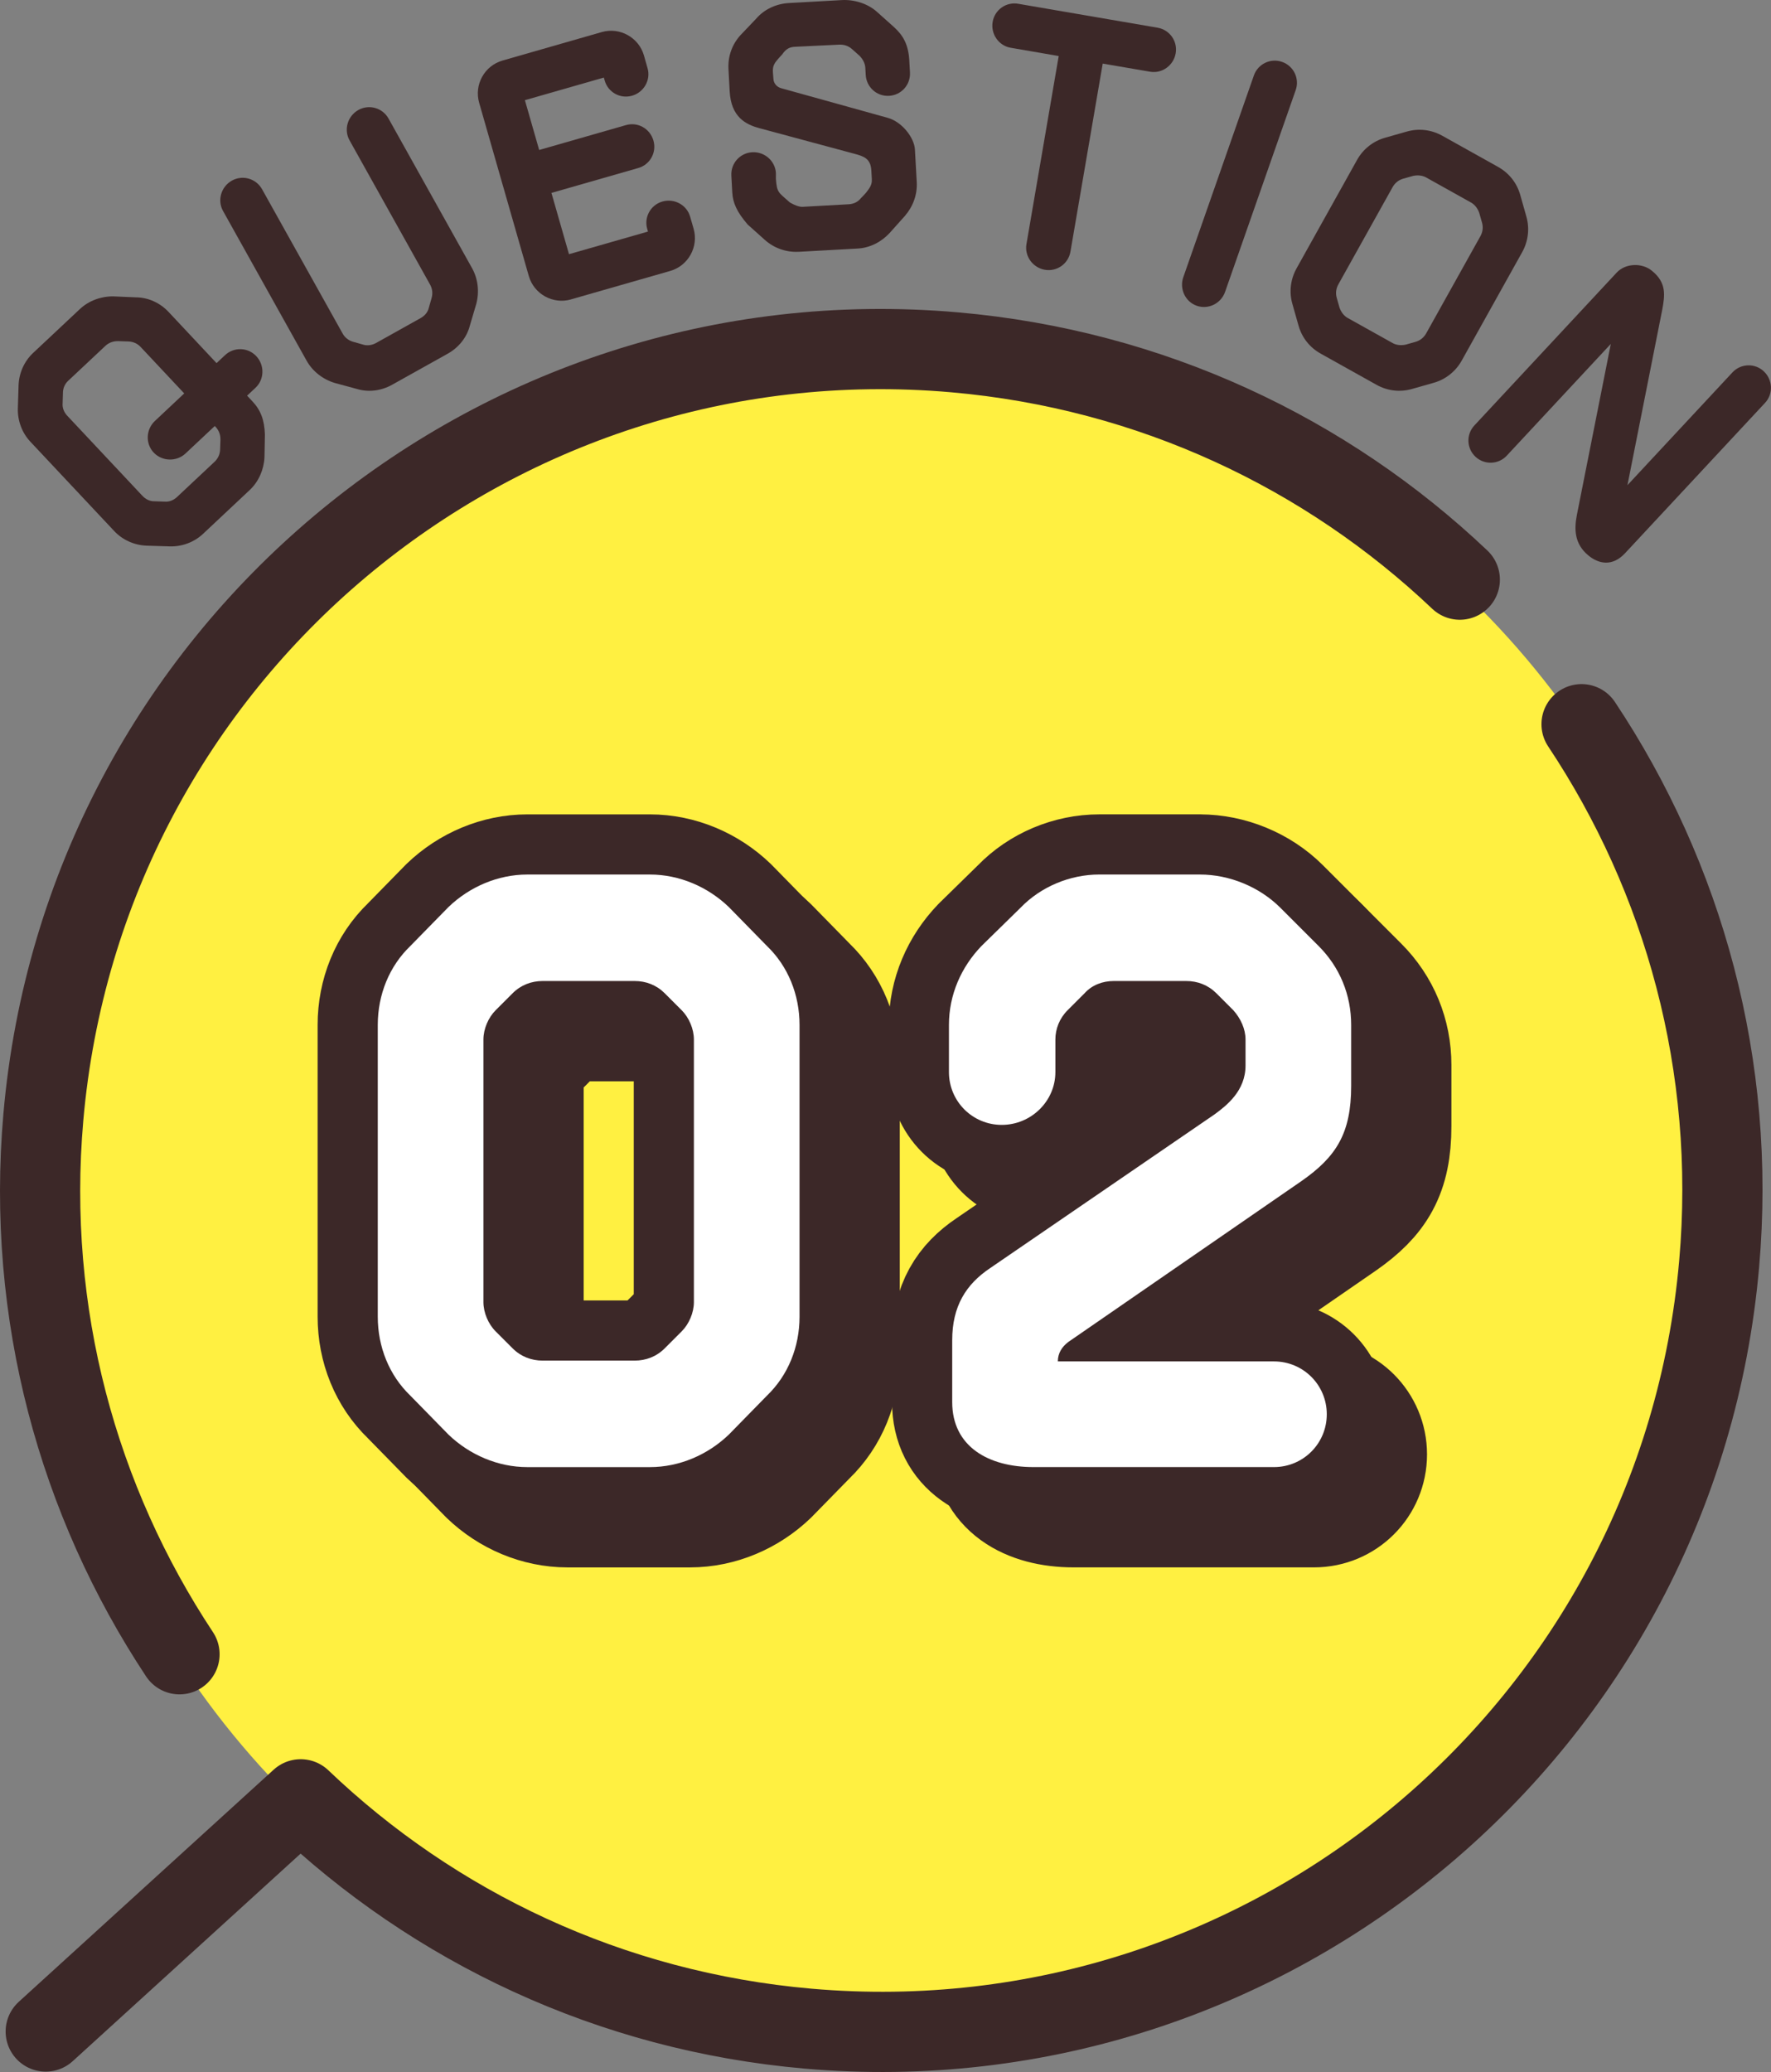 <?xml version="1.0" encoding="UTF-8"?>
<svg xmlns="http://www.w3.org/2000/svg" viewBox="0 0 83.742 97.945">
  <rect x="0" y="0" width="83.742" height="97.945" fill="#808080" stroke="none"/>
  <defs>
    <style>
      .cls-1 {
        fill: #3c2828;
      }

      .cls-1, .cls-2, .cls-3 {
        stroke-width: 0px;
      }

      .cls-4 {
        stroke-width: 5.688px;
      }

      .cls-4, .cls-5 {
        fill: none;
        stroke: #3c2828;
        stroke-linecap: round;
        stroke-linejoin: round;
      }

      .cls-2 {
        fill: #fff041;
        mix-blend-mode: multiply;
      }

      .cls-5 {
        stroke-width: 3.792px;
      }

      .cls-6 {
        isolation: isolate;
      }

      .cls-3 {
        fill: #fff;
      }
    </style>
  </defs>
  <g class="cls-6">
    <g id="_レイヤー_2" data-name="レイヤー 2">
      <g id="object">
        <g>
          <path class="cls-1" d="M12.505,21.626c-.03.581-.276,1.143-.699,1.54l-2.21,2.074c-.423.396-1,.606-1.569.588l-1.094-.034c-.569-.019-1.132-.264-1.529-.687l-3.972-4.231c-.397-.423-.605-1-.588-1.569l.034-1.094c.019-.57.264-1.133.688-1.529l2.21-2.074c.423-.396.999-.606,1.581-.6l1.081.046c.582.007,1.133.264,1.53.687l2.271,2.422.4-.375c.423-.397,1.083-.377,1.48.047.396.423.387,1.096-.036,1.492l-.399.375.254.271c.397.423.564.885.588,1.569l-.021,1.083ZM10.422,20.773c.007-.205-.067-.424-.222-.589-.01-.012-.032-.035-.043-.047l-1.388,1.302c-.422.396-1.106.375-1.504-.048-.396-.423-.364-1.095.06-1.492l1.386-1.302c-.783-.834-1.632-1.739-2.062-2.197-.153-.165-.368-.252-.573-.258-.159-.006-.318-.011-.479-.016-.227-.007-.447.066-.611.221-.47.441-1.28,1.202-1.763,1.654-.165.154-.251.368-.247.586-.004.158-.01.318-.015.479-.019.215.066.424.221.588.761.811,2.79,2.973,3.552,3.784.154.165.357.263.573.258.16.005.319.011.479.016.216.018.425-.067.589-.222.481-.452,1.293-1.213,1.763-1.654.166-.154.263-.356.27-.584.005-.16.011-.319.016-.479Z"/>
          <path class="cls-1" d="M18.547,18.185c-.521.291-1.123.369-1.68.199l-1.044-.283c-.557-.17-1.042-.545-1.325-1.051l-3.952-7.078c-.283-.507-.088-1.15.418-1.434.507-.282,1.142-.102,1.426.404.966,1.73,3.166,5.671,3.811,6.824.102.184.274.327.493.389.154.044.308.088.46.131.207.07.442.031.625-.071.577-.322,1.534-.856,2.11-1.179.198-.11.342-.282.39-.494.044-.153.086-.307.131-.461.062-.219.029-.441-.072-.624-.645-1.153-2.844-5.094-3.811-6.825-.282-.506-.089-1.149.418-1.433.506-.282,1.143-.103,1.426.404l3.952,7.077c.282.507.347,1.117.199,1.68l-.307,1.039c-.147.562-.531,1.034-1.052,1.324l-2.616,1.461Z"/>
          <path class="cls-1" d="M26.999,14.154c-.853.244-1.749-.253-1.994-1.105l-2.349-8.194c-.243-.853.254-1.749,1.106-1.993l4.693-1.346c.853-.244,1.749.254,1.994,1.105l.171.604c.161.558-.176,1.141-.733,1.3-.556.16-1.136-.16-1.295-.719l-.04-.139-3.732,1.069.675,2.354,4.104-1.176c.558-.16,1.136.16,1.3.734.159.557-.161,1.135-.719,1.295l-4.105,1.176.83,2.897,3.734-1.069-.035-.125c-.16-.557.16-1.135.718-1.295.559-.16,1.151.156,1.311.714l.165.573c.243.852-.254,1.749-1.104,1.993l-4.694,1.345Z"/>
          <path class="cls-1" d="M37.768,11.902c-.597.033-1.173-.178-1.598-.558l-.815-.729c-.518-.602-.703-1.026-.73-1.525l-.043-.789c-.032-.579.408-1.072.988-1.104.579-.033,1.087.407,1.119.986.001.017-.002.259-.001.275.053.658.115.623.642,1.095.002.016.385.236.61.224.611-.033,1.578-.087,2.188-.121.227-.012.431-.104.566-.273.106-.119.23-.223.319-.356.196-.253.222-.384.21-.593-.002-.032-.019-.338-.021-.37-.031-.563-.345-.675-.804-.796l-4.475-1.205c-.654-.173-1.353-.521-1.42-1.745l-.057-1.046c-.033-.596.161-1.155.556-1.598l.763-.801c.381-.44.947-.697,1.543-.73L39.804.004c.58-.032,1.219.158,1.661.554l.799.715c.441.396.675.818.729,1.525l.035.628c.032.579-.408,1.072-.988,1.104-.579.033-1.071-.408-1.104-.988-.007-.112-.013-.225-.019-.338-.012-.209-.12-.413-.273-.566-.119-.105-.238-.212-.357-.318-.17-.152-.383-.221-.608-.209-.563.031-1.498.067-2.077.1-.21.012-.369.053-.551.272-.059.101-.166.187-.318.373-.256.305-.184.478-.161.88.012.21.167.379.363.433l5.034,1.399c.688.188,1.263.947,1.293,1.495l.087,1.545c.032.596-.179,1.156-.559,1.597l-.729.815c-.396.426-.931.697-1.509.729l-2.784.154Z"/>
          <path class="cls-1" d="M48.148.179l6.59,1.131c.571.099.953.639.854,1.21-.098.571-.64.969-1.211.87l-2.239-.384-1.526,8.892c-.099.572-.639.953-1.21.855-.571-.099-.968-.641-.87-1.213l1.525-8.891-2.27-.391c-.572-.098-.951-.653-.853-1.225.098-.572.637-.953,1.209-.855Z"/>
          <path class="cls-1" d="M57.929,13.796c-.191.549-.792.85-1.34.658s-.828-.803-.637-1.35l3.337-9.535c.192-.548.787-.834,1.335-.643s.834.787.643,1.334l-3.338,9.535Z"/>
          <path class="cls-1" d="M69.119,17.043c-.283.508-.755.891-1.325,1.052l-1.029.292c-.57.162-1.159.092-1.68-.199l-2.631-1.469c-.521-.29-.89-.754-1.052-1.324l-.292-1.03c-.163-.569-.085-1.173.198-1.679l2.859-5.123c.282-.507.754-.889,1.324-1.051l1.03-.293c.57-.161,1.158-.091,1.68.199l2.631,1.469c.521.291.89.754,1.052,1.324l.292,1.031c.161.57.083,1.172-.2,1.679l-2.857,5.122ZM69.999,11.168c.11-.197.142-.42.08-.639-.044-.153-.088-.307-.131-.461-.07-.205-.206-.392-.39-.494-.577-.321-1.547-.863-2.124-1.186-.184-.102-.414-.119-.624-.071-.154.044-.308.087-.461.13-.22.062-.392.207-.502.403-.549.985-2.01,3.603-2.56,4.588-.11.197-.143.419-.08.639.043.153.087.307.131.46.07.205.205.393.389.494.577.322,1.549.863,2.125,1.186.183.103.412.12.624.072.154-.044.307-.088.461-.131.219-.062.392-.206.502-.402.549-.986,2.01-3.604,2.56-4.588Z"/>
          <path class="cls-1" d="M71.249,21.539c-.396.424-1.056.447-1.48.053-.424-.396-.449-1.057-.053-1.48l6.733-7.23c.418-.447,1.203-.465,1.662-.082.704.568.612,1.165.488,1.842l-1.645,8.292,4.965-5.331c.396-.424,1.057-.447,1.479-.053.426.396.461,1.067.064,1.492l-6.623,7.111c-.604.648-1.26.501-1.741.096-.646-.535-.67-1.219-.535-1.908l1.605-8.085-4.921,5.284Z"/>
        </g>
        <g>
          <circle class="cls-2" cx="41.803" cy="56.814" r="39.773"/>
          <path class="cls-5" d="M8.488,78.198c-4.789-7.233-7.253-16.077-6.438-25.39C3.964,30.925,23.257,14.74,45.137,16.654c9.313.815,17.594,4.777,23.89,10.746"/>
          <path class="cls-5" d="M74.784,34.234c4.831,7.256,7.326,16.143,6.507,25.507-.957,10.94-6.259,20.456-14.054,26.999-7.798,6.544-18.093,10.112-29.033,9.155-9.36-.819-17.682-4.82-23.986-10.84l-12.056,10.976"/>
        </g>
        <g>
          <g>
            <path class="cls-4" d="M32.631,43.237c1.384,0,2.729.576,3.728,1.537l1.806,1.844c.999.961,1.537,2.306,1.537,3.728v13.793c0,1.422-.538,2.767-1.537,3.727l-1.806,1.845c-.999.96-2.344,1.537-3.728,1.537h-5.802c-1.383,0-2.728-.577-3.727-1.537l-1.806-1.845c-.999-.96-1.537-2.305-1.537-3.727v-13.793c0-1.422.538-2.767,1.537-3.728l1.806-1.844c.999-.961,2.344-1.537,3.727-1.537h5.802ZM34.707,51.036c0-.5-.23-1.037-.576-1.384-.27-.269-.538-.537-.807-.807-.385-.384-.884-.576-1.422-.576h-4.342c-.538,0-1.037.192-1.422.576-.269.27-.538.538-.807.807-.346.347-.576.884-.576,1.384v12.41c0,.499.23,1.037.576,1.383.269.27.538.538.807.807.385.385.884.577,1.422.577h4.342c.538,0,1.037-.192,1.422-.577l.807-.807c.346-.346.576-.884.576-1.383v-12.41Z"/>
            <path class="cls-4" d="M58.639,43.237c1.383,0,2.805.576,3.804,1.575l1.806,1.806c.999.999,1.537,2.306,1.537,3.728v2.881c0,2.229-.692,3.343-2.344,4.496l-11.027,7.607c-.308.23-.499.537-.499.922h10.22c1.383,0,2.497,1.114,2.497,2.497,0,1.384-1.114,2.498-2.497,2.498h-11.373c-2.113,0-3.842-.961-3.842-3.074v-2.92c0-1.613.653-2.651,1.806-3.42l10.604-7.262c.576-.422,1.46-1.114,1.46-2.305v-1.229c0-.5-.23-.999-.576-1.384-.27-.269-.538-.537-.807-.807-.385-.384-.884-.576-1.422-.576h-3.42c-.537,0-1.037.192-1.383.576-.269.27-.538.538-.807.807-.385.385-.576.884-.576,1.384v1.537c0,1.383-1.153,2.497-2.536,2.497-1.384,0-2.497-1.114-2.497-2.497v-2.229c0-1.422.576-2.729,1.536-3.728l1.845-1.806c.96-.999,2.344-1.575,3.727-1.575h4.765Z"/>
          </g>
          <g>
            <path class="cls-4" d="M30.735,41.34c1.384,0,2.729.576,3.728,1.537l1.806,1.844c.999.961,1.537,2.306,1.537,3.728v13.793c0,1.422-.538,2.767-1.537,3.727l-1.806,1.845c-.999.96-2.344,1.537-3.728,1.537h-5.802c-1.383,0-2.728-.577-3.727-1.537l-1.806-1.845c-.999-.96-1.537-2.305-1.537-3.727v-13.793c0-1.422.538-2.767,1.537-3.728l1.806-1.844c.999-.961,2.344-1.537,3.727-1.537h5.802ZM32.811,49.14c0-.5-.23-1.037-.576-1.384-.27-.269-.538-.537-.807-.807-.385-.384-.884-.576-1.422-.576h-4.342c-.538,0-1.037.192-1.422.576-.269.27-.538.538-.807.807-.346.347-.576.884-.576,1.384v12.41c0,.499.23,1.037.576,1.383.269.27.538.538.807.807.385.385.884.577,1.422.577h4.342c.538,0,1.037-.192,1.422-.577l.807-.807c.346-.346.576-.884.576-1.383v-12.41Z"/>
            <path class="cls-4" d="M56.743,41.34c1.383,0,2.805.576,3.804,1.575l1.806,1.806c.999.999,1.537,2.306,1.537,3.728v2.881c0,2.229-.692,3.343-2.344,4.496l-11.027,7.607c-.308.23-.499.537-.499.922h10.22c1.383,0,2.497,1.114,2.497,2.497,0,1.384-1.114,2.498-2.497,2.498h-11.373c-2.113,0-3.842-.961-3.842-3.074v-2.92c0-1.613.653-2.651,1.806-3.42l10.604-7.262c.576-.422,1.46-1.114,1.46-2.305v-1.229c0-.5-.23-.999-.576-1.384-.27-.269-.538-.537-.807-.807-.385-.384-.884-.576-1.422-.576h-3.42c-.537,0-1.037.192-1.383.576-.269.27-.538.538-.807.807-.385.385-.576.884-.576,1.384v1.537c0,1.383-1.153,2.497-2.536,2.497-1.384,0-2.497-1.114-2.497-2.497v-2.229c0-1.422.576-2.729,1.536-3.728l1.845-1.806c.96-.999,2.344-1.575,3.727-1.575h4.765Z"/>
          </g>
          <g>
            <path class="cls-3" d="M30.735,41.34c1.384,0,2.729.576,3.728,1.537l1.806,1.844c.999.961,1.537,2.306,1.537,3.728v13.793c0,1.422-.538,2.767-1.537,3.727l-1.806,1.845c-.999.96-2.344,1.537-3.728,1.537h-5.802c-1.383,0-2.728-.577-3.727-1.537l-1.806-1.845c-.999-.96-1.537-2.305-1.537-3.727v-13.793c0-1.422.538-2.767,1.537-3.728l1.806-1.844c.999-.961,2.344-1.537,3.727-1.537h5.802ZM32.811,49.14c0-.5-.23-1.037-.576-1.384-.27-.269-.538-.537-.807-.807-.385-.384-.884-.576-1.422-.576h-4.342c-.538,0-1.037.192-1.422.576-.269.27-.538.538-.807.807-.346.347-.576.884-.576,1.384v12.41c0,.499.23,1.037.576,1.383.269.27.538.538.807.807.385.385.884.577,1.422.577h4.342c.538,0,1.037-.192,1.422-.577l.807-.807c.346-.346.576-.884.576-1.383v-12.41Z"/>
            <path class="cls-3" d="M56.743,41.34c1.383,0,2.805.576,3.804,1.575l1.806,1.806c.999.999,1.537,2.306,1.537,3.728v2.881c0,2.229-.692,3.343-2.344,4.496l-11.027,7.607c-.308.23-.499.537-.499.922h10.22c1.383,0,2.497,1.114,2.497,2.497,0,1.384-1.114,2.498-2.497,2.498h-11.373c-2.113,0-3.842-.961-3.842-3.074v-2.92c0-1.613.653-2.651,1.806-3.42l10.604-7.262c.576-.422,1.46-1.114,1.46-2.305v-1.229c0-.5-.23-.999-.576-1.384-.27-.269-.538-.537-.807-.807-.385-.384-.884-.576-1.422-.576h-3.42c-.537,0-1.037.192-1.383.576-.269.27-.538.538-.807.807-.385.385-.576.884-.576,1.384v1.537c0,1.383-1.153,2.497-2.536,2.497-1.384,0-2.497-1.114-2.497-2.497v-2.229c0-1.422.576-2.729,1.536-3.728l1.845-1.806c.96-.999,2.344-1.575,3.727-1.575h4.765Z"/>
          </g>
        </g>
      </g>
    </g>
  </g>
</svg>